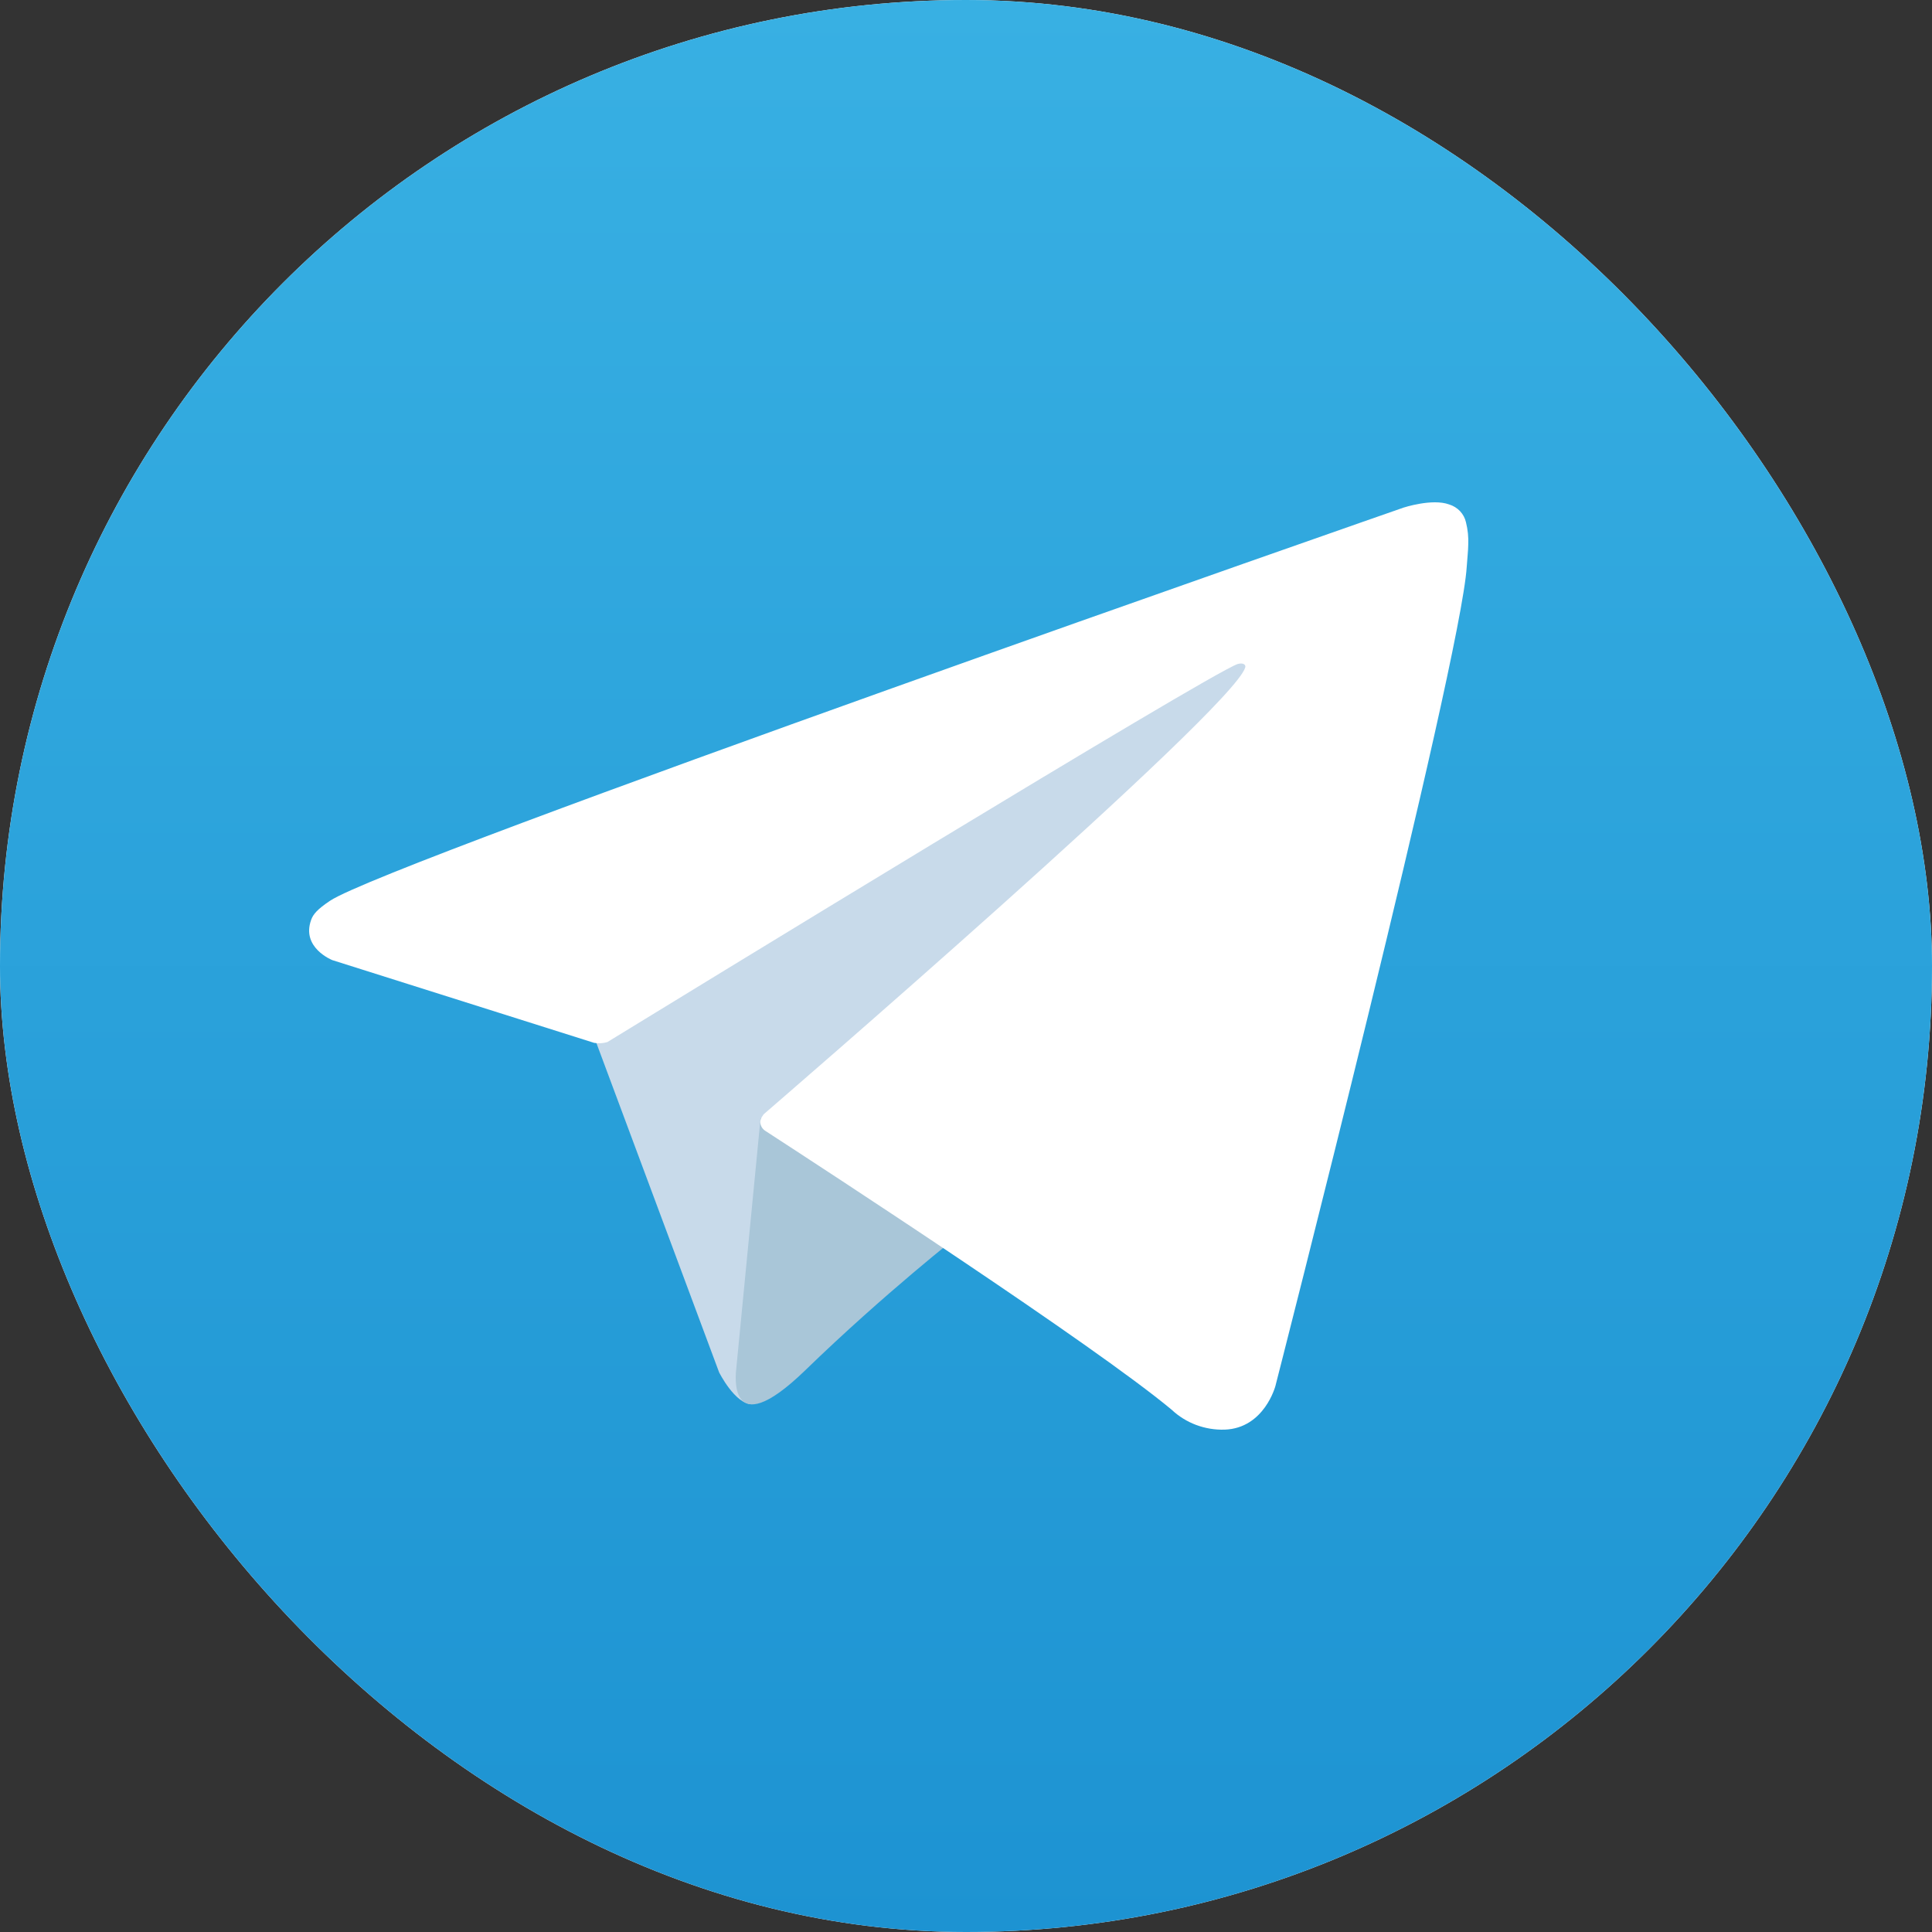 <?xml version="1.0" encoding="UTF-8"?> <svg xmlns="http://www.w3.org/2000/svg" width="50" height="50" viewBox="0 0 50 50" fill="none"><rect x="0" y="0" width="50" height="50" fill="#333333" stroke="none"/><rect width="50" height="50" rx="25" fill="white"></rect><rect width="50" height="50" rx="25" fill="url(#paint0_linear_64_19)"></rect><path d="M15.316 26.674L18.61 35.515C18.61 35.515 19.022 36.342 19.463 36.342C19.904 36.342 26.462 29.726 26.462 29.726L33.755 16.064L15.434 24.392L15.316 26.674Z" fill="#C8DAEA"></path><path d="M19.683 28.941L19.051 35.458C19.051 35.458 18.787 37.455 20.845 35.458C22.904 33.461 24.874 31.922 24.874 31.922" fill="#A9C6D8"></path><path d="M15.376 26.989L8.601 24.848C8.601 24.848 7.791 24.53 8.052 23.807C8.105 23.658 8.214 23.532 8.538 23.314C10.039 22.299 36.323 13.137 36.323 13.137C36.323 13.137 37.066 12.894 37.503 13.055C37.612 13.088 37.709 13.148 37.786 13.229C37.862 13.31 37.915 13.409 37.939 13.516C37.987 13.706 38.007 13.901 37.998 14.096C37.996 14.265 37.975 14.421 37.959 14.667C37.799 17.172 33.008 35.868 33.008 35.868C33.008 35.868 32.722 36.962 31.695 36.999C31.442 37.007 31.191 36.965 30.955 36.877C30.72 36.789 30.505 36.655 30.324 36.485C28.309 34.804 21.343 30.264 19.804 29.265C19.77 29.242 19.74 29.213 19.718 29.178C19.697 29.143 19.683 29.104 19.678 29.064C19.656 28.958 19.774 28.828 19.774 28.828C19.774 28.828 31.903 18.373 32.226 17.275C32.251 17.19 32.156 17.148 32.029 17.185C31.224 17.473 17.259 26.025 15.718 26.969C15.607 27.002 15.49 27.009 15.376 26.989Z" fill="white"></path><defs><linearGradient id="paint0_linear_64_19" x1="25" y1="50" x2="25" y2="0" gradientUnits="userSpaceOnUse"><stop stop-color="#1D93D2"></stop><stop offset="1" stop-color="#38B0E3"></stop></linearGradient></defs></svg> 